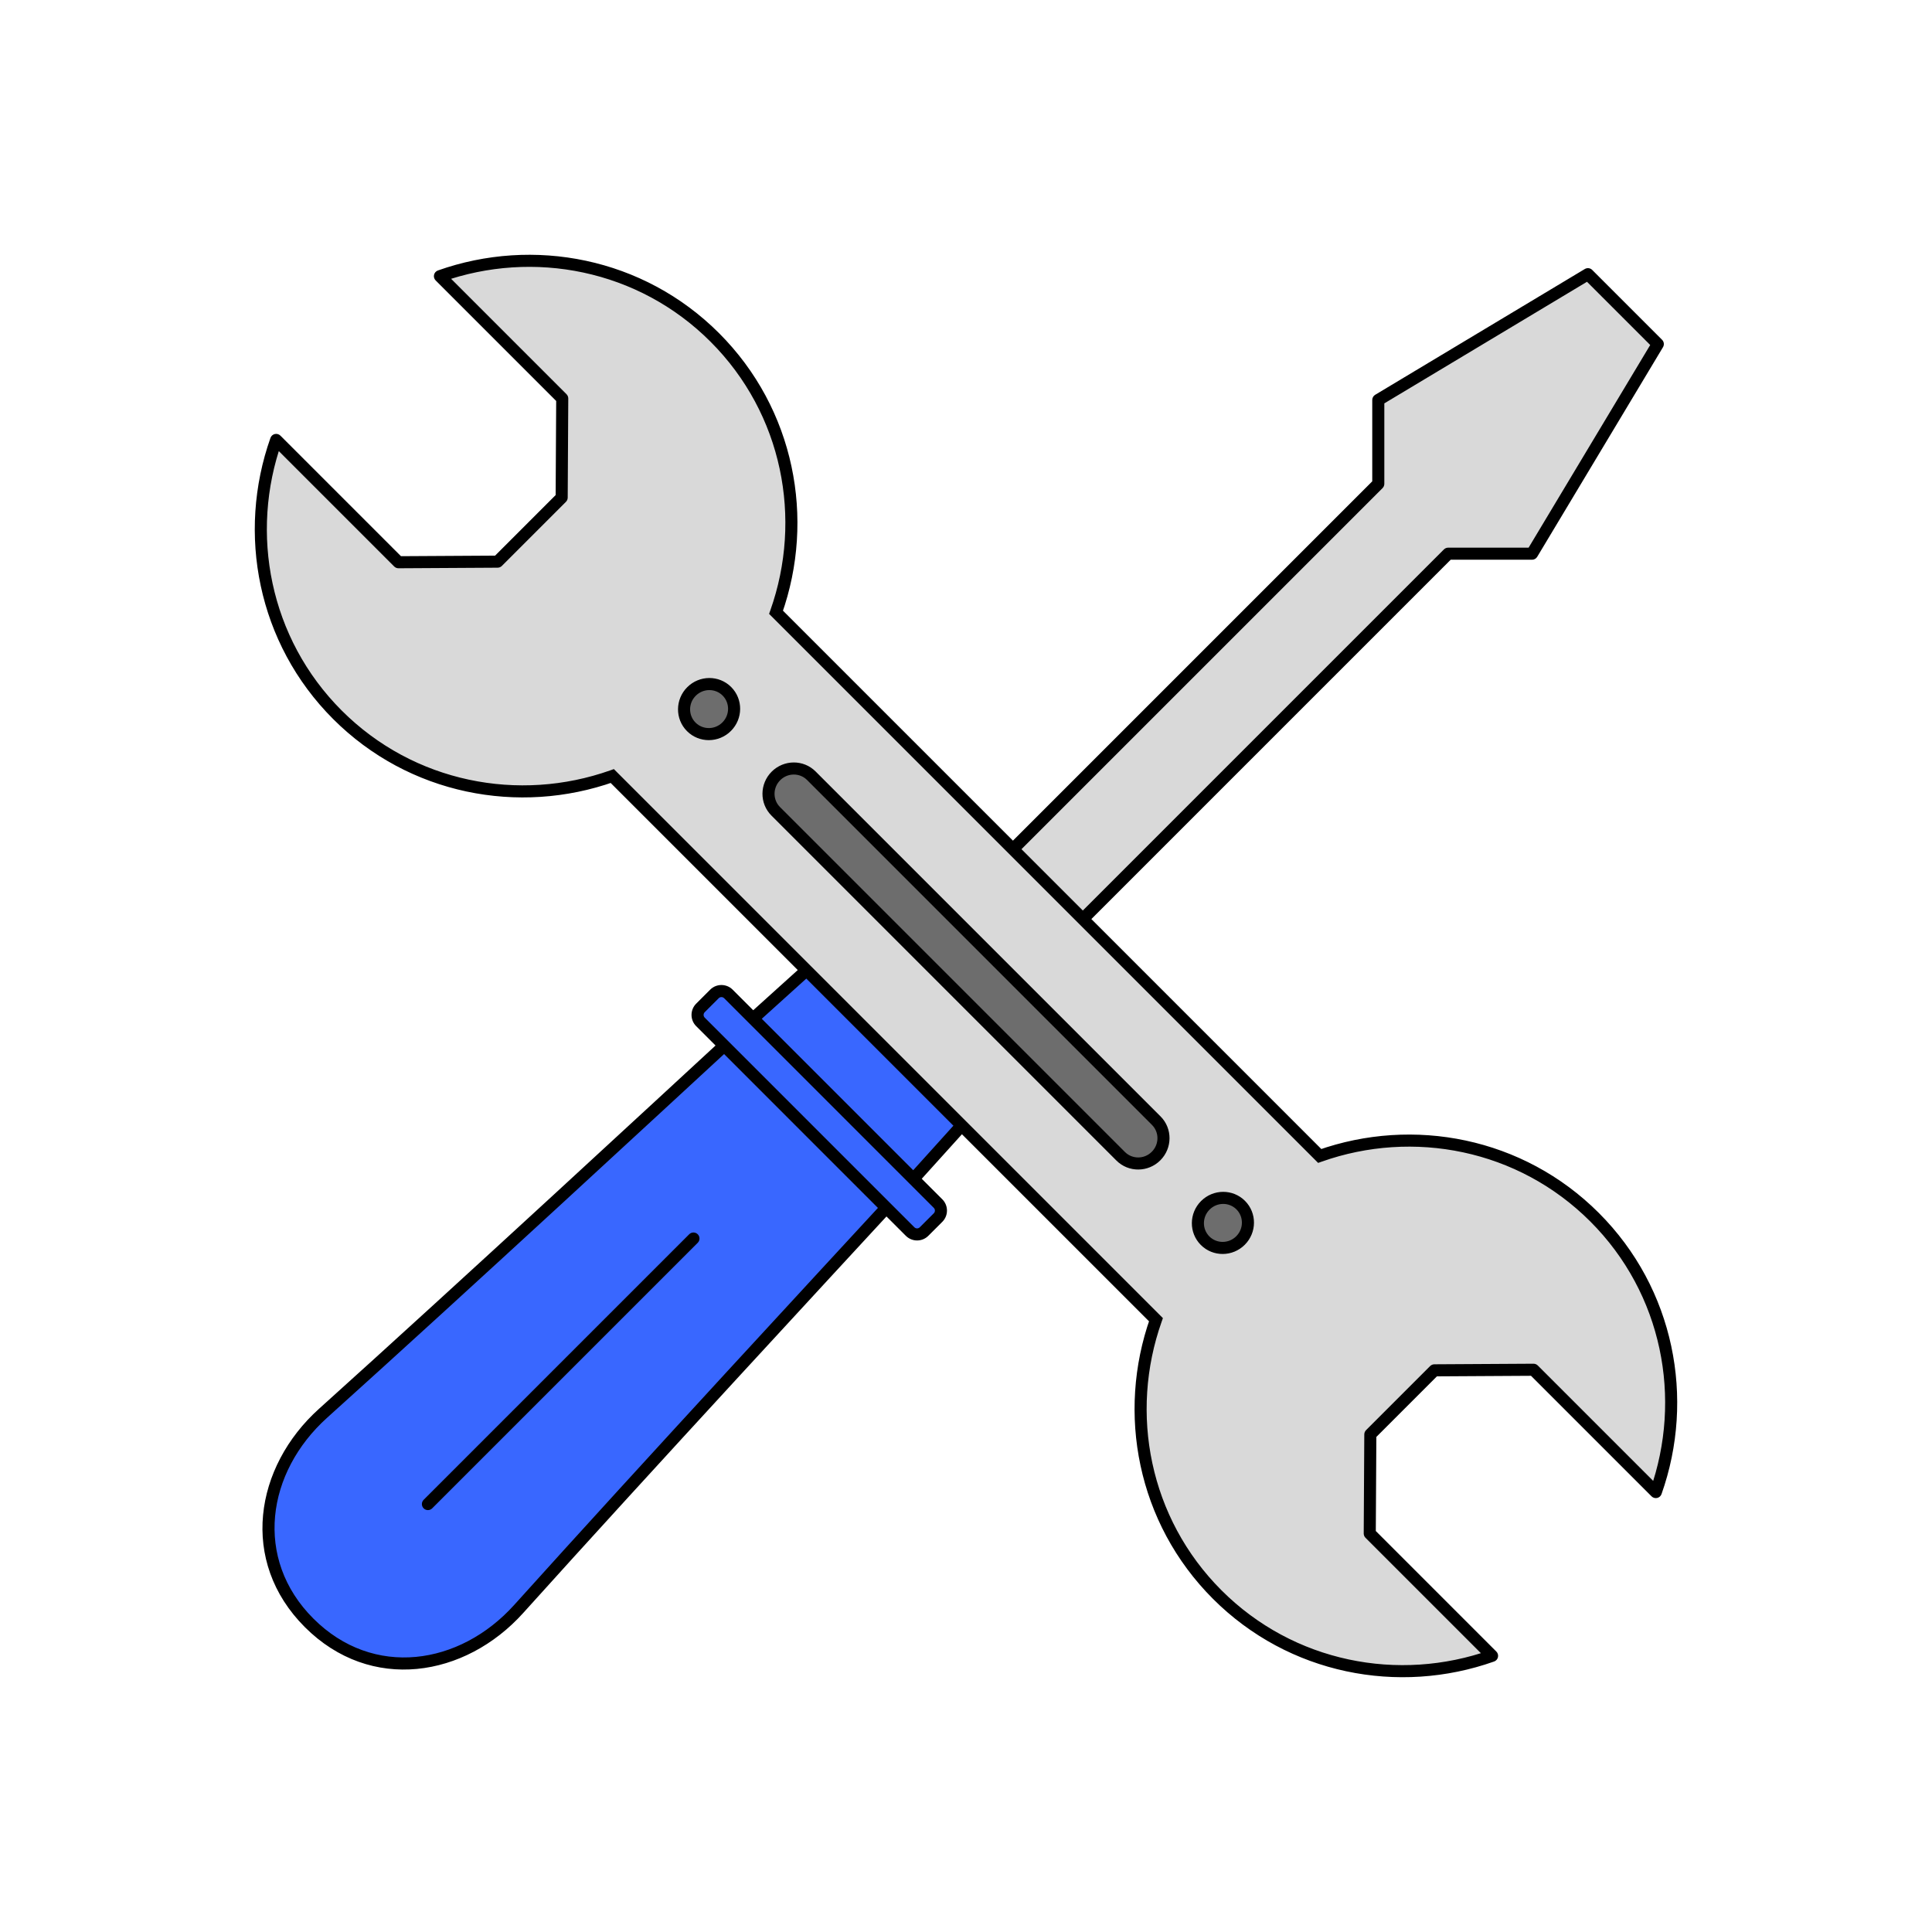 <svg width="160" height="160" viewBox="0 0 160 160" fill="none" xmlns="http://www.w3.org/2000/svg">
<path d="M42.962 133.242C38.302 138.419 30.809 139.607 25.601 134.399C20.392 129.191 21.58 121.698 26.758 117.037C38.503 106.467 55.529 90.702 59.979 86.6L73.4 100.02C69.297 104.471 53.533 121.496 42.962 133.242Z" fill="#3967FF"/>
<path d="M66.793 80.354L79.646 93.207L75.647 97.638L62.362 84.353L66.793 80.354Z" fill="#3967FF"/>
<path d="M77.685 100.833L76.528 101.991C76.208 102.31 75.69 102.31 75.37 101.991L73.4 100.02L59.979 86.6L58.009 84.629C57.689 84.31 57.689 83.791 58.009 83.472L59.166 82.314C59.486 81.995 60.004 81.995 60.324 82.314L62.362 84.353L75.647 97.638L77.685 99.676C78.005 99.996 78.005 100.514 77.685 100.833Z" fill="#3967FF"/>
<path d="M92.809 95.757C93.614 96.561 94.926 96.554 95.74 95.74C96.554 94.925 96.562 93.613 95.757 92.808L67.191 64.243C66.386 63.438 65.074 63.446 64.26 64.26C63.446 65.074 63.438 66.386 64.243 67.191L92.809 95.757Z" fill="#6D6D6D"/>
<path d="M99.82 99.819C99.005 100.633 98.998 101.946 99.803 102.75C100.607 103.555 101.92 103.548 102.734 102.733C103.548 101.919 103.555 100.607 102.751 99.802C101.946 98.998 100.634 99.005 99.82 99.819Z" fill="#6D6D6D"/>
<path d="M137.293 28.494L126.876 45.855H119.931L89.674 76.112L83.887 70.325L114.144 40.068V33.124L131.506 22.707L137.293 28.494Z" fill="#D9D9D9"/>
<path fill-rule="evenodd" clip-rule="evenodd" d="M113.485 118.791L113.437 126.999L123.567 137.129C115.838 139.867 106.933 138.183 100.804 132.055C94.676 125.927 92.993 117.021 95.731 109.292L79.646 93.207L66.793 80.354L50.708 64.269C42.978 67.007 34.073 65.323 27.945 59.195C21.816 53.067 20.133 44.161 22.871 36.432L33.001 46.562L41.208 46.514L46.515 41.208L46.562 33.001L36.432 22.87C44.161 20.133 53.067 21.816 59.195 27.944C65.323 34.073 67.007 42.978 64.269 50.707L83.887 70.325L89.674 76.112L109.292 95.73C117.021 92.992 125.927 94.676 132.055 100.804C138.183 106.932 139.867 115.838 137.129 123.567L126.999 113.437L118.792 113.485L113.485 118.791ZM99.803 102.75C98.998 101.946 99.005 100.633 99.82 99.819C100.634 99.005 101.946 98.998 102.751 99.802C103.555 100.607 103.548 101.919 102.734 102.733C101.92 103.548 100.607 103.555 99.803 102.75ZM95.74 95.74C94.926 96.554 93.614 96.561 92.809 95.757L64.243 67.191C63.438 66.386 63.446 65.074 64.26 64.26C65.074 63.446 66.386 63.438 67.191 64.243L95.757 92.808C96.562 93.613 96.554 94.925 95.74 95.74ZM60.197 57.249C61.002 58.053 60.994 59.366 60.18 60.18C59.366 60.994 58.054 61.002 57.249 60.197C56.444 59.392 56.452 58.08 57.266 57.266C58.08 56.452 59.392 56.444 60.197 57.249Z" fill="#D9D9D9"/>
<path d="M60.18 60.18C60.994 59.366 61.002 58.053 60.197 57.249C59.392 56.444 58.08 56.452 57.266 57.266C56.452 58.08 56.444 59.392 57.249 60.197C58.054 61.002 59.366 60.994 60.18 60.18Z" fill="#6D6D6D"/>
<path d="M109.292 95.73L109.459 96.202L109.162 96.307L108.939 96.084L109.292 95.73ZM95.731 109.292L96.084 108.938L96.307 109.161L96.202 109.459L95.731 109.292ZM92.809 95.757L92.455 96.11L92.809 95.757ZM95.757 92.808L95.403 93.162L95.757 92.808ZM126.999 113.437L126.996 112.937C127.13 112.936 127.258 112.989 127.352 113.083L126.999 113.437ZM113.485 118.791L112.985 118.789C112.986 118.657 113.038 118.531 113.131 118.438L113.485 118.791ZM113.437 126.999L113.084 127.352C112.989 127.258 112.937 127.129 112.937 126.996L113.437 126.999ZM118.792 113.485L118.438 113.131C118.531 113.038 118.657 112.986 118.789 112.985L118.792 113.485ZM123.567 137.129L123.921 136.775C124.042 136.897 124.093 137.072 124.055 137.239C124.017 137.406 123.896 137.543 123.734 137.6L123.567 137.129ZM137.129 123.567L137.6 123.734C137.543 123.896 137.407 124.017 137.239 124.055C137.072 124.093 136.897 124.042 136.775 123.921L137.129 123.567ZM67.191 64.243L67.544 63.889H67.544L67.191 64.243ZM64.26 64.26L64.613 64.613L64.26 64.26ZM64.243 67.191L64.596 66.837L64.243 67.191ZM33.001 46.562L33.004 47.062C32.87 47.063 32.742 47.01 32.647 46.916L33.001 46.562ZM46.515 41.208L47.015 41.211C47.014 41.342 46.961 41.468 46.868 41.561L46.515 41.208ZM46.562 33.001L46.916 32.647C47.011 32.742 47.063 32.87 47.062 33.004L46.562 33.001ZM41.208 46.514L41.562 46.868C41.468 46.961 41.343 47.014 41.211 47.014L41.208 46.514ZM64.269 50.707L63.916 51.061L63.693 50.838L63.798 50.54L64.269 50.707ZM50.708 64.269L50.541 63.798L50.838 63.692L51.061 63.915L50.708 64.269ZM36.432 22.87L36.079 23.224C35.958 23.103 35.907 22.928 35.945 22.76C35.983 22.593 36.104 22.456 36.265 22.399L36.432 22.87ZM22.871 36.432L22.399 36.265C22.457 36.103 22.593 35.982 22.76 35.944C22.928 35.907 23.103 35.957 23.224 36.079L22.871 36.432ZM137.293 28.494L137.646 28.14C137.809 28.302 137.84 28.554 137.722 28.751L137.293 28.494ZM126.876 45.855L127.305 46.113C127.214 46.263 127.052 46.355 126.876 46.355V45.855ZM119.931 45.855L119.578 45.502C119.672 45.408 119.799 45.355 119.931 45.355V45.855ZM42.962 133.242L43.334 133.576L42.962 133.242ZM131.506 22.707L131.248 22.278C131.445 22.16 131.697 22.191 131.859 22.353L131.506 22.707ZM114.144 33.124H113.644C113.644 32.948 113.736 32.785 113.887 32.695L114.144 33.124ZM114.144 40.068H114.644C114.644 40.201 114.591 40.328 114.498 40.422L114.144 40.068ZM26.758 117.037L27.093 117.409L26.758 117.037ZM35.792 124.914C35.597 125.11 35.28 125.11 35.085 124.914C34.89 124.719 34.89 124.402 35.085 124.207L35.792 124.914ZM57.076 102.216C57.272 102.021 57.588 102.021 57.783 102.216C57.979 102.411 57.979 102.728 57.783 102.923L57.076 102.216ZM66.793 80.354L67.146 80L66.793 80.354ZM79.646 93.207L79.999 92.853L79.646 93.207ZM75.647 97.638L75.293 97.991H75.293L75.647 97.638ZM62.362 84.353L62.008 84.706V84.706L62.362 84.353ZM58.009 83.472L57.655 83.118L58.009 83.472ZM59.166 82.314L59.52 82.668L59.166 82.314ZM60.324 82.314L60.677 81.961L60.324 82.314ZM77.685 99.676L78.039 99.322L77.685 99.676ZM100.173 100.173C99.55 100.796 99.55 101.791 100.156 102.397L99.449 103.104C98.445 102.1 98.461 100.471 99.466 99.466L100.173 100.173ZM100.156 102.397C100.762 103.002 101.757 103.003 102.38 102.38L103.087 103.087C102.082 104.092 100.453 104.108 99.449 103.104L100.156 102.397ZM102.38 102.38C103.003 101.757 103.003 100.761 102.397 100.156L103.104 99.449C104.108 100.453 104.093 102.081 103.087 103.087L102.38 102.38ZM102.397 100.156C101.792 99.55 100.796 99.55 100.173 100.173L99.466 99.466C100.472 98.46 102.1 98.445 103.104 99.449L102.397 100.156ZM93.162 95.403C93.768 96.009 94.764 96.009 95.386 95.386L96.094 96.093C95.088 97.099 93.459 97.114 92.455 96.11L93.162 95.403ZM95.386 95.386C96.009 94.763 96.009 93.768 95.403 93.162L96.111 92.455C97.114 93.459 97.099 95.088 96.094 96.093L95.386 95.386ZM113.985 118.794L113.937 127.002L112.937 126.996L112.985 118.789L113.985 118.794ZM127.002 113.937L118.795 113.985L118.789 112.985L126.996 112.937L127.002 113.937ZM96.202 109.459C93.525 117.016 95.173 125.716 101.158 131.701L100.451 132.408C94.18 126.137 92.46 117.027 95.259 109.125L96.202 109.459ZM131.702 101.158C125.716 95.173 117.016 93.525 109.459 96.202L109.125 95.259C117.027 92.46 126.137 94.179 132.409 100.451L131.702 101.158ZM113.791 126.645L123.921 136.775L123.214 137.482L113.084 127.352L113.791 126.645ZM101.158 131.701C107.143 137.686 115.844 139.334 123.4 136.657L123.734 137.6C115.833 140.399 106.722 138.68 100.451 132.408L101.158 131.701ZM136.775 123.921L126.645 113.791L127.352 113.083L137.483 123.214L136.775 123.921ZM136.658 123.4C139.335 115.844 137.687 107.143 131.702 101.158L132.409 100.451C138.68 106.722 140.399 115.832 137.6 123.734L136.658 123.4ZM59.827 59.826C60.449 59.204 60.449 58.208 59.844 57.602L60.551 56.895C61.555 57.899 61.539 59.528 60.534 60.533L59.827 59.826ZM59.844 57.602C59.238 56.997 58.242 56.997 57.62 57.619L56.913 56.912C57.918 55.907 59.547 55.891 60.551 56.895L59.844 57.602ZM57.62 57.619C56.997 58.242 56.997 59.238 57.603 59.843L56.895 60.55C55.892 59.547 55.907 57.918 56.913 56.912L57.62 57.619ZM57.603 59.843C58.208 60.449 59.204 60.449 59.827 59.826L60.534 60.533C59.528 61.539 57.899 61.554 56.895 60.55L57.603 59.843ZM66.837 64.596C66.232 63.99 65.236 63.99 64.613 64.613L63.906 63.906C64.912 62.901 66.541 62.885 67.544 63.889L66.837 64.596ZM64.613 64.613C63.991 65.236 63.991 66.232 64.596 66.837L63.889 67.544C62.885 66.54 62.901 64.912 63.906 63.906L64.613 64.613ZM64.596 66.837L93.162 95.403L92.455 96.11L63.889 67.544L64.596 66.837ZM95.403 93.162L66.837 64.596L67.544 63.889L96.111 92.455L95.403 93.162ZM46.015 41.205L46.062 32.998L47.062 33.004L47.015 41.211L46.015 41.205ZM32.998 46.062L41.205 46.014L41.211 47.014L33.004 47.062L32.998 46.062ZM63.798 50.54C66.475 42.984 64.827 34.283 58.842 28.298L59.549 27.591C65.82 33.862 67.54 42.973 64.74 50.874L63.798 50.54ZM28.298 58.842C34.283 64.827 42.984 66.475 50.541 63.798L50.874 64.74C42.973 67.539 33.862 65.82 27.591 59.549L28.298 58.842ZM46.209 33.354L36.079 23.224L36.786 22.517L46.916 32.647L46.209 33.354ZM58.842 28.298C52.857 22.313 44.156 20.665 36.599 23.342L36.265 22.399C44.167 19.6 53.278 21.32 59.549 27.591L58.842 28.298ZM23.224 36.079L33.354 46.209L32.647 46.916L22.517 36.786L23.224 36.079ZM23.342 36.599C20.665 44.156 22.313 52.856 28.298 58.842L27.591 59.549C21.32 53.277 19.6 44.167 22.399 36.265L23.342 36.599ZM119.145 113.838L113.839 119.145L113.131 118.438L118.438 113.131L119.145 113.838ZM40.855 46.161L46.161 40.854L46.868 41.561L41.562 46.868L40.855 46.161ZM137.722 28.751L127.305 46.113L126.447 45.598L136.864 28.237L137.722 28.751ZM126.876 46.355H119.931V45.355H126.876V46.355ZM43.334 133.576C38.527 138.917 30.703 140.208 25.247 134.752L25.954 134.045C30.915 139.006 38.077 137.922 42.59 132.907L43.334 133.576ZM131.763 23.135L114.401 33.552L113.887 32.695L131.248 22.278L131.763 23.135ZM114.644 33.124V40.068H113.644V33.124H114.644ZM27.093 117.409C22.077 121.923 20.993 129.085 25.954 134.045L25.247 134.752C19.791 129.297 21.083 121.472 26.424 116.666L27.093 117.409ZM131.859 22.353L137.646 28.14L136.939 28.847L131.152 23.06L131.859 22.353ZM35.085 124.207L57.076 102.216L57.783 102.923L35.792 124.914L35.085 124.207ZM51.061 63.915L67.146 80L66.439 80.707L50.354 64.623L51.061 63.915ZM67.146 80L79.999 92.853L79.292 93.561L66.439 80.707L67.146 80ZM79.999 92.853L96.084 108.938L95.377 109.645L79.292 93.561L79.999 92.853ZM120.285 46.209L90.028 76.466L89.321 75.759L119.578 45.502L120.285 46.209ZM108.939 96.084L89.321 76.466L90.028 75.759L109.646 95.377L108.939 96.084ZM89.321 76.466L83.534 70.679L84.241 69.972L90.028 75.759L89.321 76.466ZM83.534 70.679L63.916 51.061L64.623 50.354L84.241 69.972L83.534 70.679ZM114.498 40.422L84.241 70.679L83.534 69.972L113.791 39.715L114.498 40.422ZM78.039 101.187L76.881 102.344L76.174 101.637L77.332 100.48L78.039 101.187ZM73.767 100.359C69.663 104.812 53.902 121.834 43.334 133.576L42.59 132.907C53.164 121.159 68.931 104.13 73.032 99.681L73.767 100.359ZM75.017 102.344L73.046 100.374L73.753 99.667L75.724 101.637L75.017 102.344ZM60.318 86.967C55.869 91.068 38.84 106.836 27.093 117.409L26.424 116.666C38.166 106.098 55.188 90.336 59.64 86.232L60.318 86.967ZM59.626 86.953L57.655 84.983L58.362 84.276L60.333 86.246L59.626 86.953ZM57.655 83.118L58.813 81.961L59.52 82.668L58.362 83.826L57.655 83.118ZM60.333 86.246L73.753 99.667L73.046 100.374L59.626 86.953L60.333 86.246ZM80.017 93.542L76.018 97.973L75.276 97.303L79.275 92.872L80.017 93.542ZM77.332 100.03L75.293 97.991L76 97.284L78.039 99.322L77.332 100.03ZM67.127 80.725L62.697 84.724L62.027 83.981L66.457 79.983L67.127 80.725ZM62.008 84.706L59.97 82.668L60.677 81.961L62.715 83.999L62.008 84.706ZM62.715 83.999L76 97.284L75.293 97.991L62.008 84.706L62.715 83.999ZM76.881 102.344C76.366 102.859 75.531 102.859 75.017 102.344L75.724 101.637C75.848 101.762 76.05 101.762 76.174 101.637L76.881 102.344ZM57.655 84.983C57.14 84.468 57.14 83.633 57.655 83.118L58.362 83.826C58.238 83.95 58.238 84.151 58.362 84.276L57.655 84.983ZM58.812 81.961C59.327 81.446 60.162 81.446 60.677 81.961L59.97 82.668C59.846 82.544 59.644 82.544 59.52 82.668L58.812 81.961ZM77.332 100.48C77.456 100.355 77.456 100.154 77.332 100.03L78.039 99.322C78.553 99.837 78.553 100.672 78.039 101.187L77.332 100.48Z" fill="black"/>
</svg>
